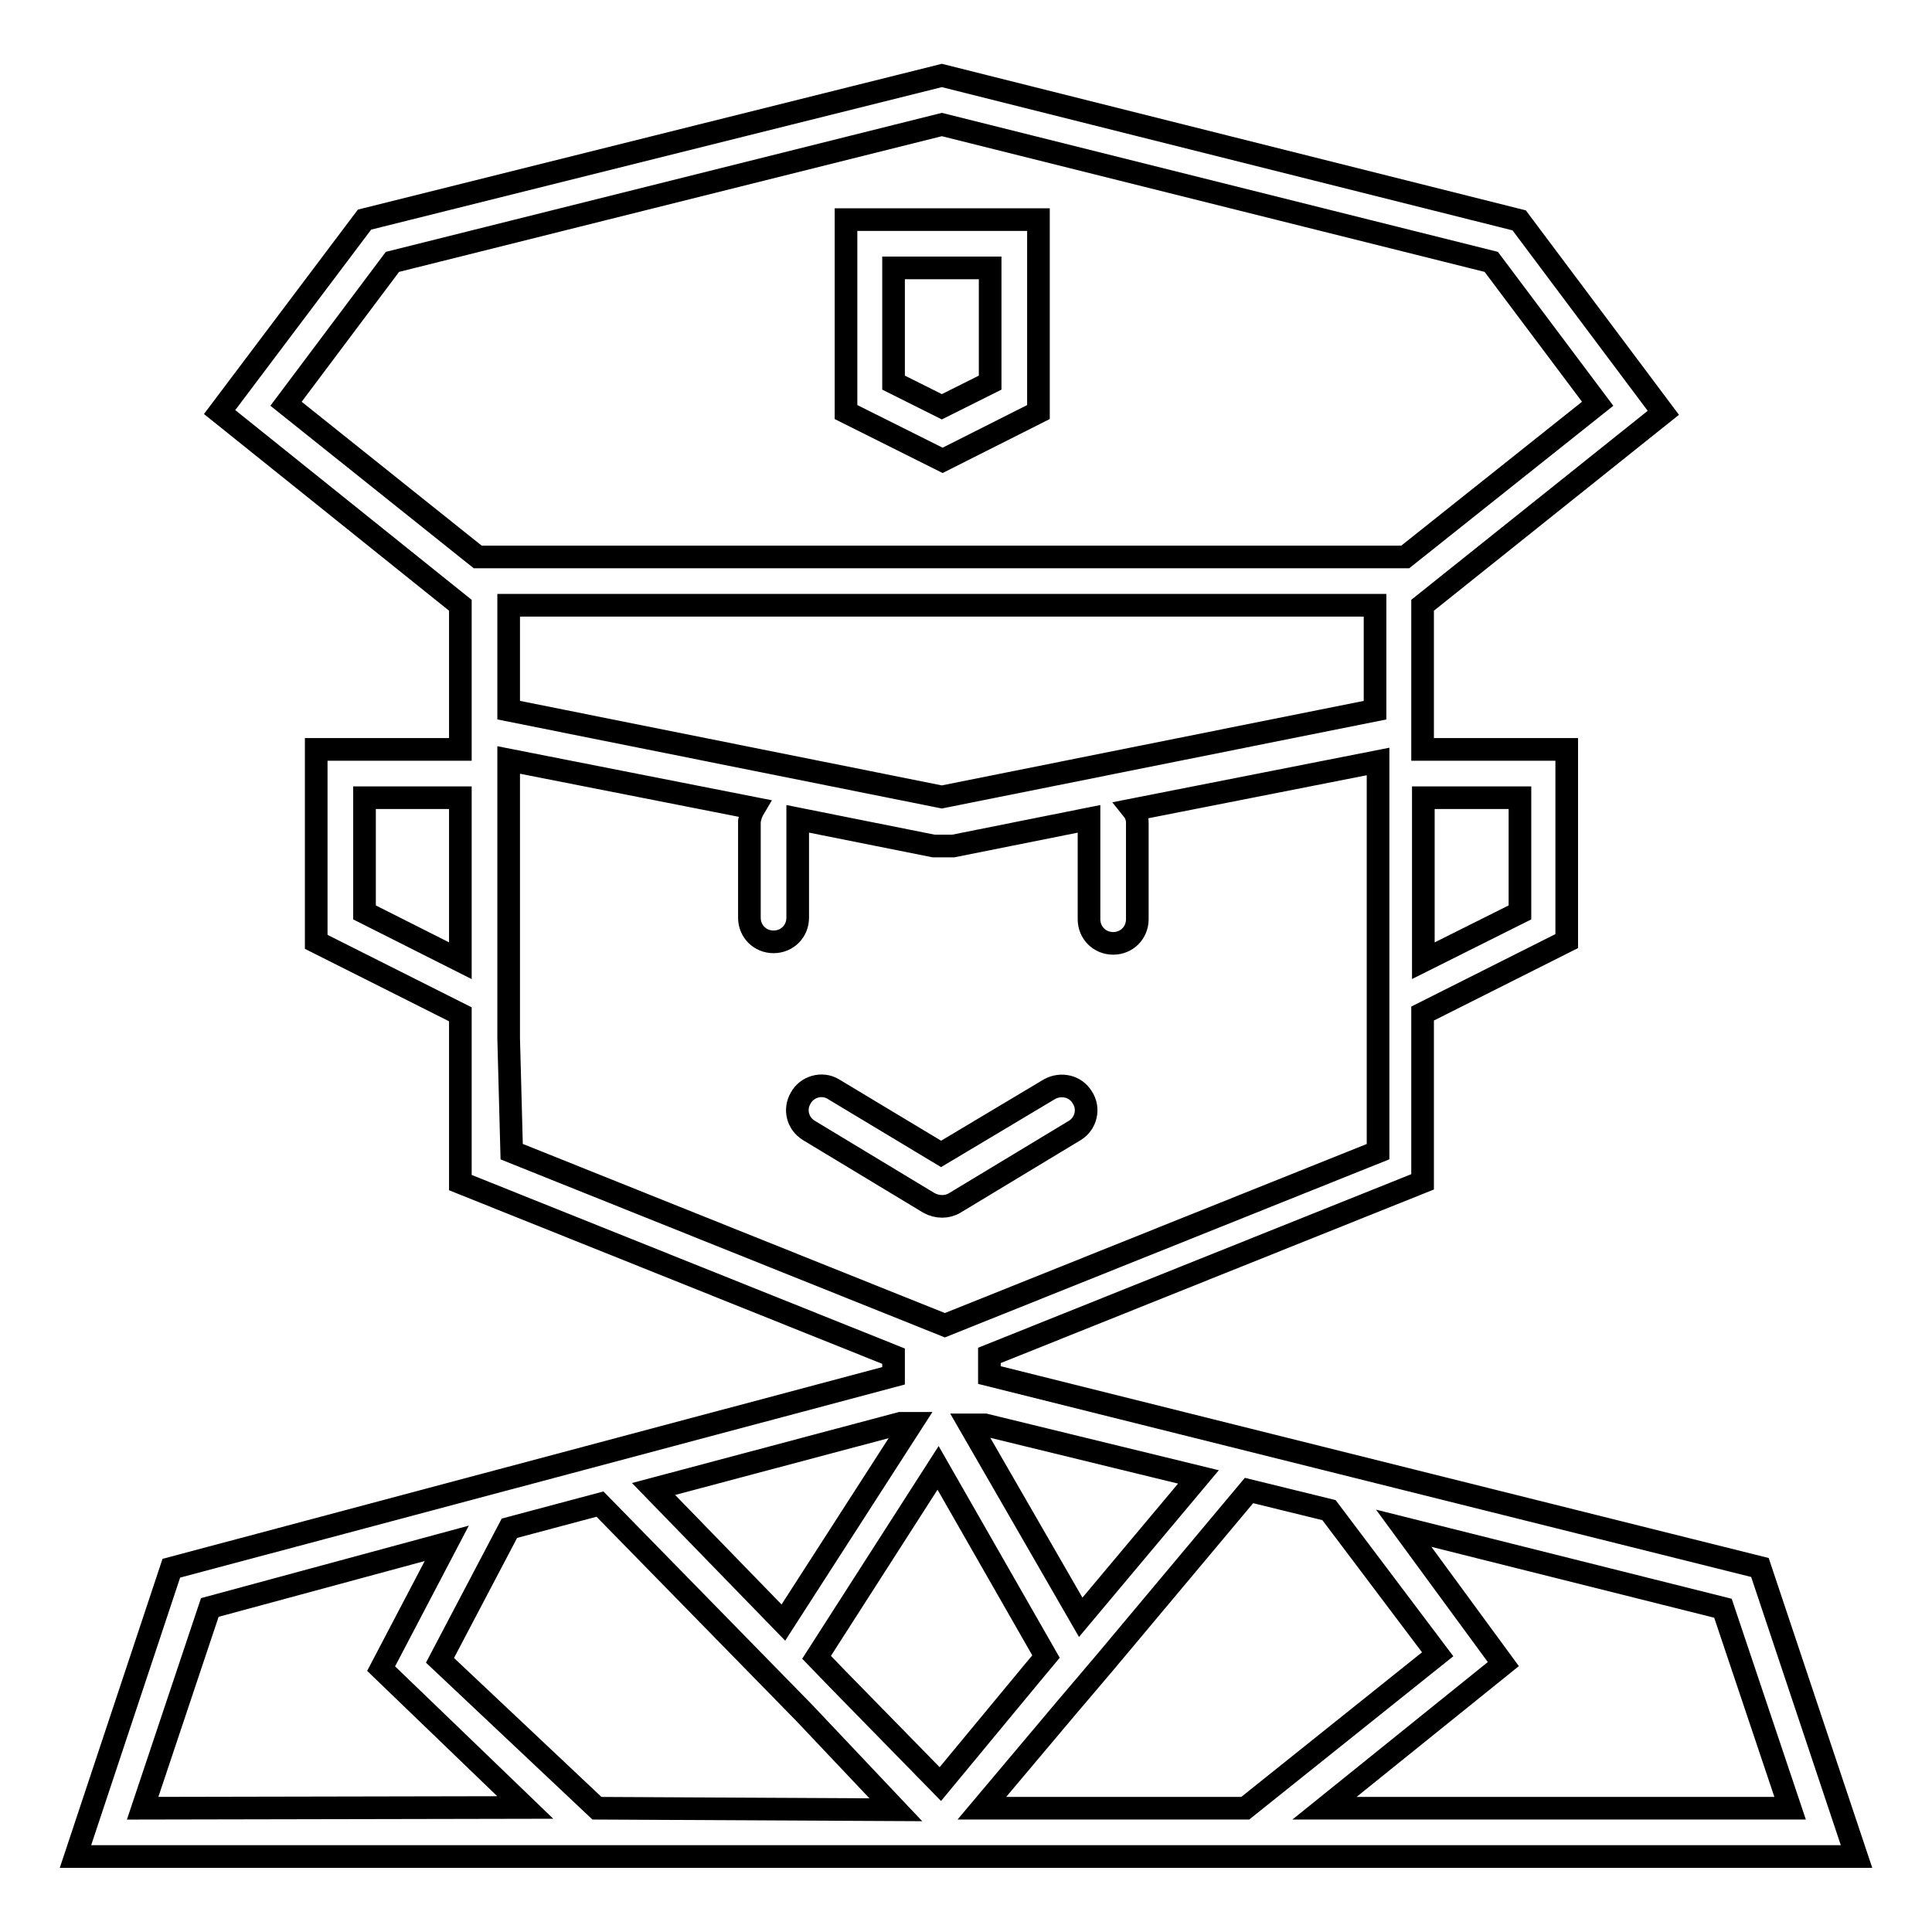 <?xml version="1.0" encoding="utf-8"?>
<!-- Svg Vector Icons : http://www.onlinewebfonts.com/icon -->
<!DOCTYPE svg PUBLIC "-//W3C//DTD SVG 1.1//EN" "http://www.w3.org/Graphics/SVG/1.1/DTD/svg11.dtd">
<svg version="1.1" xmlns="http://www.w3.org/2000/svg" xmlns:xlink="http://www.w3.org/1999/xlink" x="0px" y="0px" viewBox="0 0 256 256" enable-background="new 0 0 256 256" xml:space="preserve">
<g> <path stroke-width="3" fill-opacity="0" stroke="#000000"  d="M137.6,54.6V29.1h-25.5v25.5l12.8,6.4L137.6,54.6z M118.4,35.5h12.8v15.2l-6.4,3.2l-6.4-3.2V35.5z  M126.5,159.4l15.9-9.6c1.5-0.9,2-2.9,1-4.4c-0.9-1.5-2.8-1.9-4.3-1.1l-14.4,8.6l-14.3-8.6c-1.5-0.9-3.5-0.3-4.3,1.2 c-0.9,1.5-0.4,3.4,1.1,4.3l15.9,9.6C124.2,160,125.5,160,126.5,159.4L126.5,159.4z M233.2,207.7l-102.1-25.5v-2.6l57.4-23v-22.3 l19.1-9.6V99.3h-19.1V80.2l31.9-25.5l-19.1-25.5L124.8,10L48.3,29.1L29.1,54.6L61,80.2v19.1H41.9v25.5l19.1,9.6v22.3l57.4,23v2.6 l-95.7,25.5L10,246h236L233.2,207.7z M158.8,195.7l-15.6,18.6l-14.7-25.5h2L158.8,195.7z M201.4,105.7v15.2l-12.8,6.4v-21.6H201.4z  M37.9,53.5L52,34.7l72.8-18.2l72.8,18.2l14.1,18.8l-25.5,20.3H63.3L37.9,53.5z M182.2,80.2v13.9l-57.4,11.5L67.4,94.1V80.2H182.2z  M48.3,120.9v-15.2H61v21.6L48.3,120.9z M67.4,137.6v-36.9l32.5,6.4c-0.3,0.5-0.5,1.1-0.6,1.7v12.8c0,1.8,1.4,3.2,3.2,3.2 s3.2-1.4,3.2-3.2v-12.6c0-0.2,0-0.3,0-0.5l18,3.6h2.6l18-3.6c0,0.2,0,0.3,0,0.5v12.8c0,1.8,1.4,3.2,3.2,3.2c1.8,0,3.2-1.4,3.2-3.2 v-12.8c0-0.6-0.2-1.2-0.6-1.7l32.5-6.4v51.7l-57.4,23l-57.4-23L67.4,137.6z M119.3,188.6h1.5l-17,26.4l-17.2-17.7L119.3,188.6z  M18.9,239.6l8.9-26.6l31.4-8.5l-8.7,16.6l19.1,18.4L18.9,239.6z M79.1,239.6L58.3,220l9.2-17.5l12-3.2l27.1,27.7l12.1,12.8 L79.1,239.6z M111,222.5l-2.8-2.9l16.1-25.1l14.3,25l-2,2.4l-12,14.5L111,222.5z M130.1,239.6l11.2-13.3l5.1-6l19.1-22.8l10.6,2.6 l14.4,19.1L165,239.6L130.1,239.6z M199.2,220.5l-13.2-18l42.3,10.6l8.9,26.5h-61.7L199.2,220.5z"/></g>
</svg>